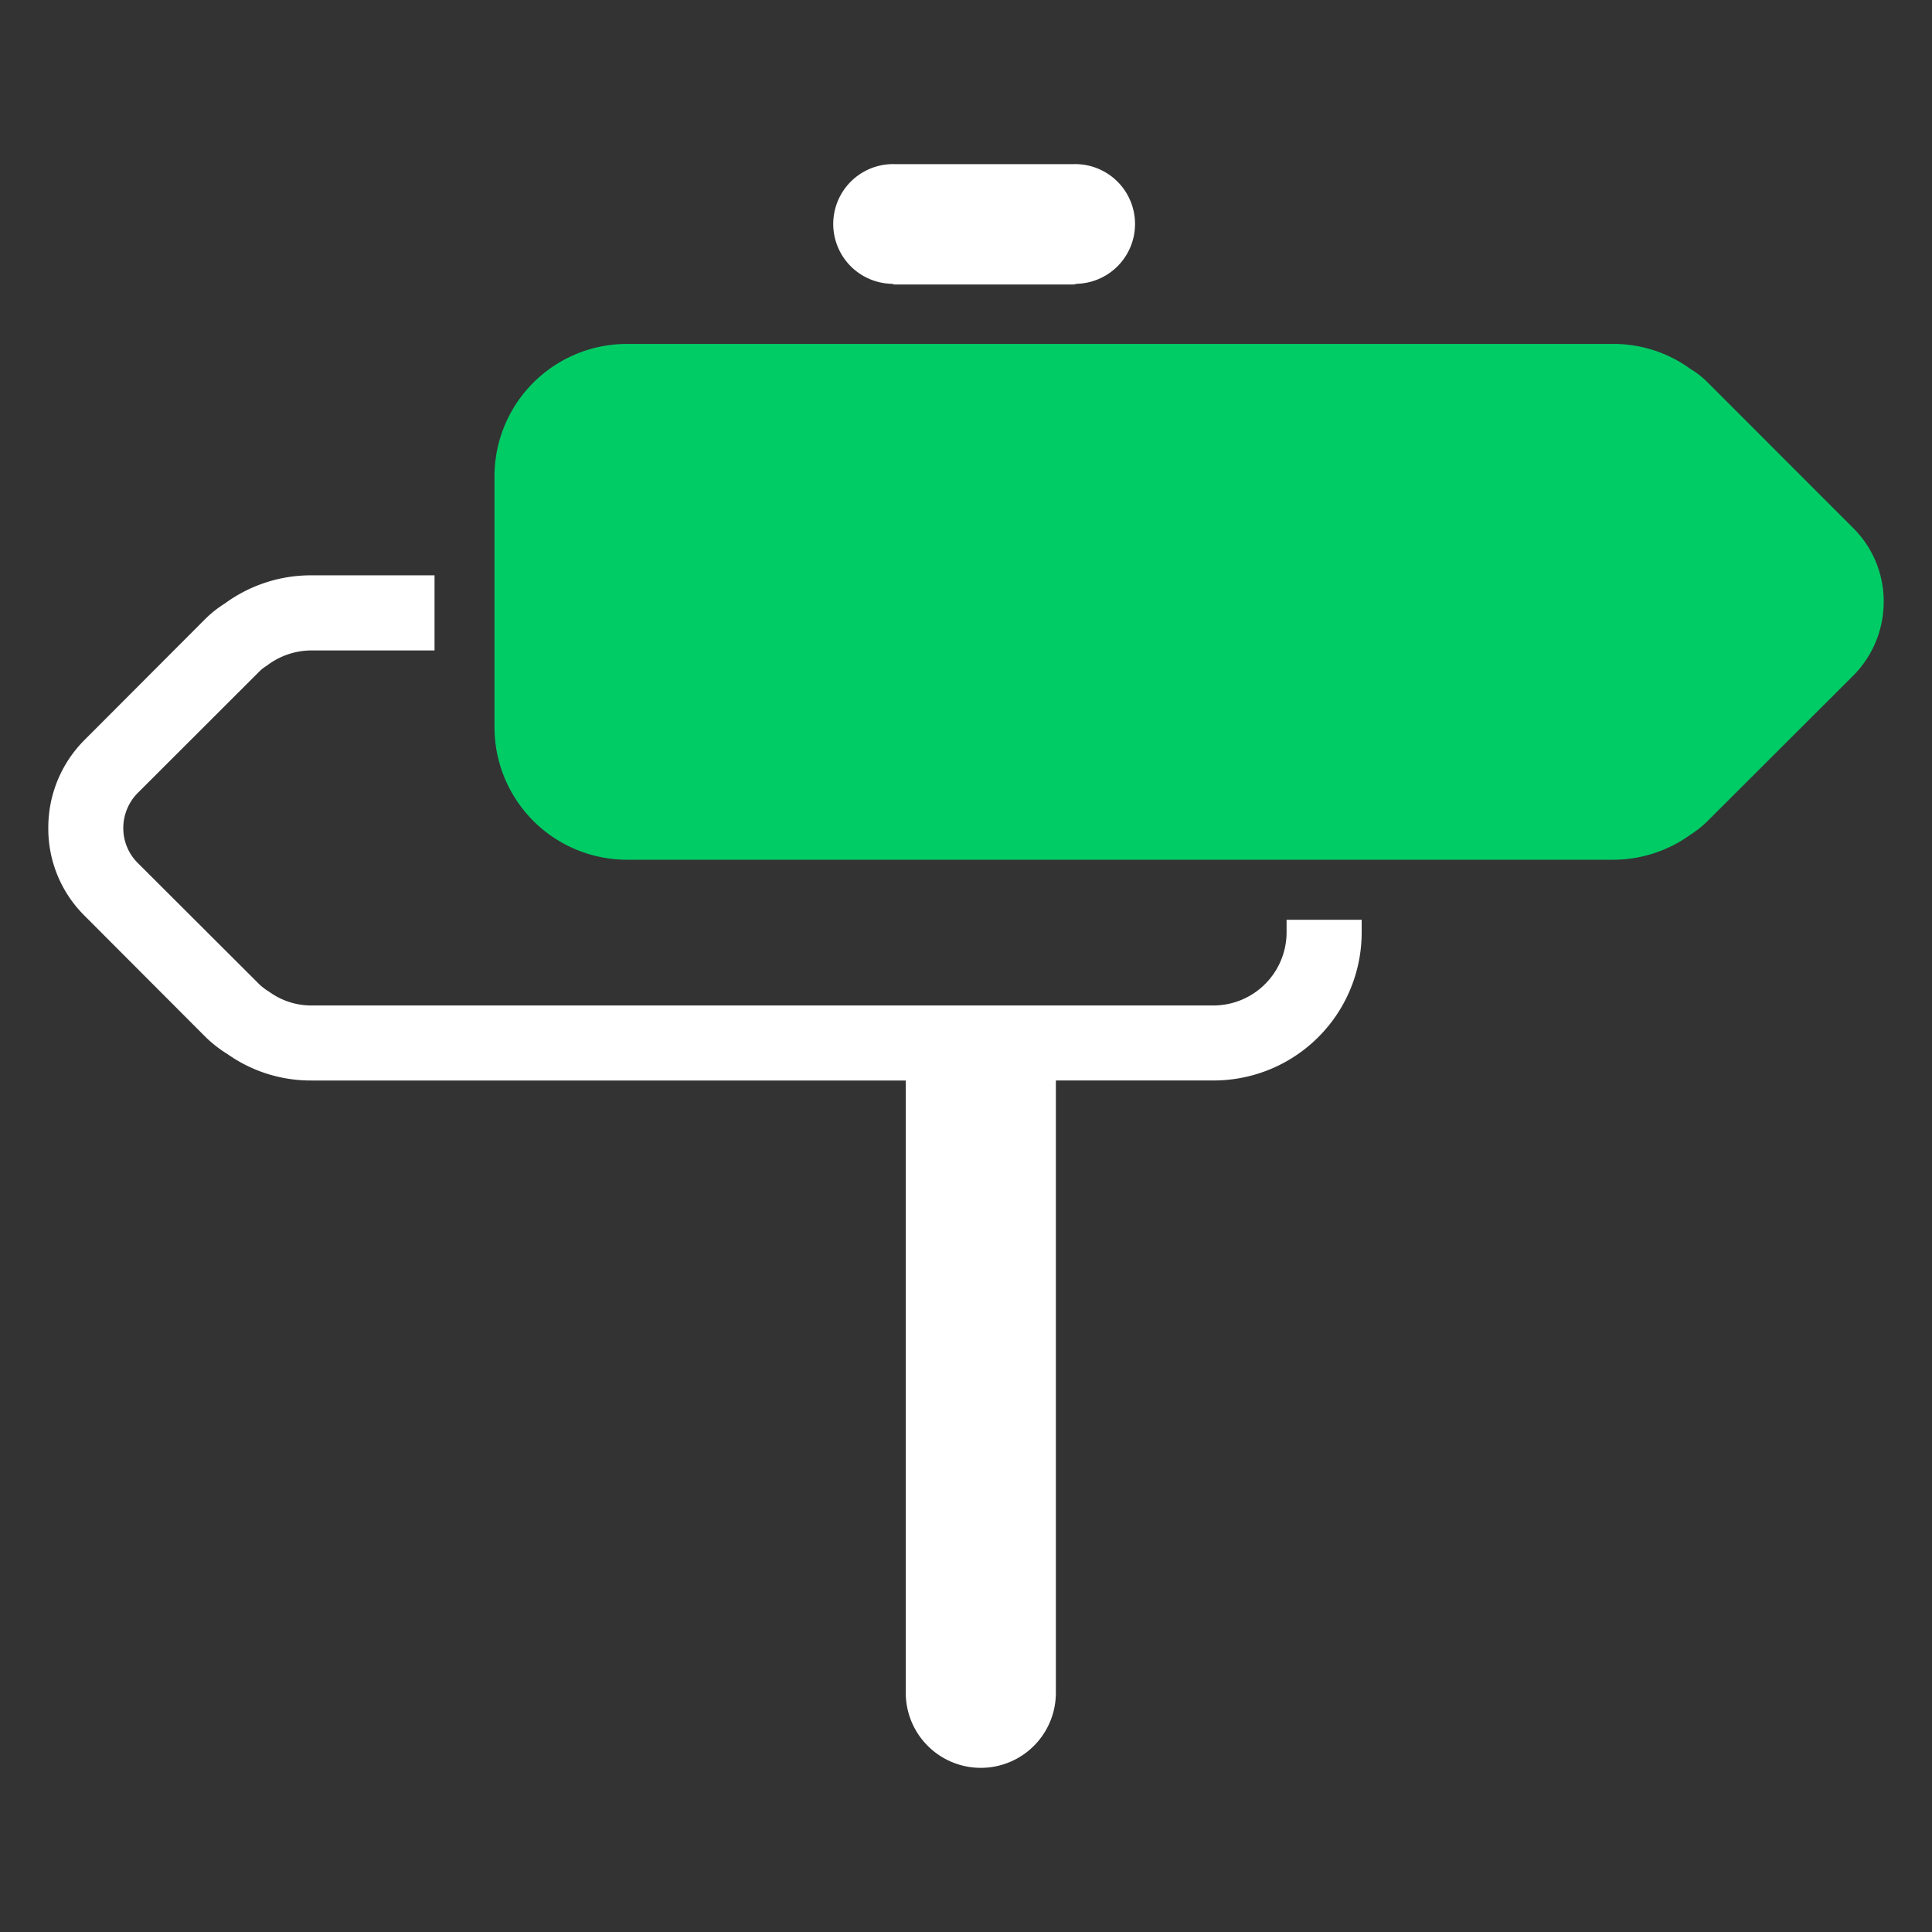 <svg id="图层_1" data-name="图层 1" xmlns="http://www.w3.org/2000/svg" viewBox="0 0 60 60"><rect x="0" y="0" width="60" height="60" fill="#333333" stroke="none"/><defs><style>.cls-1{fill:#fff;}.cls-2{fill:#0c6;}</style></defs><title>field</title><path class="cls-1" d="M39.956,28.565v.392a2.275,2.275,0,0,1-2.266,2.269H9.662a2.222,2.222,0,0,1-1.308-.43,1.668,1.668,0,0,1-.329-.256l-3.752-3.745A1.522,1.522,0,0,1,3.829,25.715,1.546,1.546,0,0,1,4.284,24.62l3.749-3.745A1.216,1.216,0,0,1,8.284,20.675,2.288,2.288,0,0,1,9.662,20.2h3.833V17.867H9.662a4.524,4.524,0,0,0-2.682.877,3.471,3.471,0,0,0-.591.465l-3.759,3.766A3.847,3.847,0,0,0,1.5,25.715a3.804,3.804,0,0,0,1.13,2.728l3.752,3.76a3.874,3.874,0,0,0,.685.534,4.47,4.47,0,0,0,2.595.819H28.129v19.015a2.331,2.331,0,1,0,4.662,0V33.555h4.899A4.597,4.597,0,0,0,42.288,28.956v-.392Z"/><path class="cls-2" d="M57.556,20.98A3.248,3.248,0,0,0,58.5,18.682a3.205,3.205,0,0,0-.944-2.28L53.051,11.894a2.689,2.689,0,0,0-.553-.436,4.054,4.054,0,0,0-2.388-.777h-30.637a4.113,4.113,0,0,0-4.116,4.112V22.584a4.118,4.118,0,0,0,4.116,4.116H50.111a4.103,4.103,0,0,0,2.399-.786,3.063,3.063,0,0,0,.542-.438Z"/><path class="cls-1" d="M33.347,8.835a.68.68,0,0,0,.087-.021,1.859,1.859,0,0,0-.087-3.717h-5.567a1.859,1.859,0,0,0-.088,3.717c.035.003.06.021.088.021Z"/></svg>